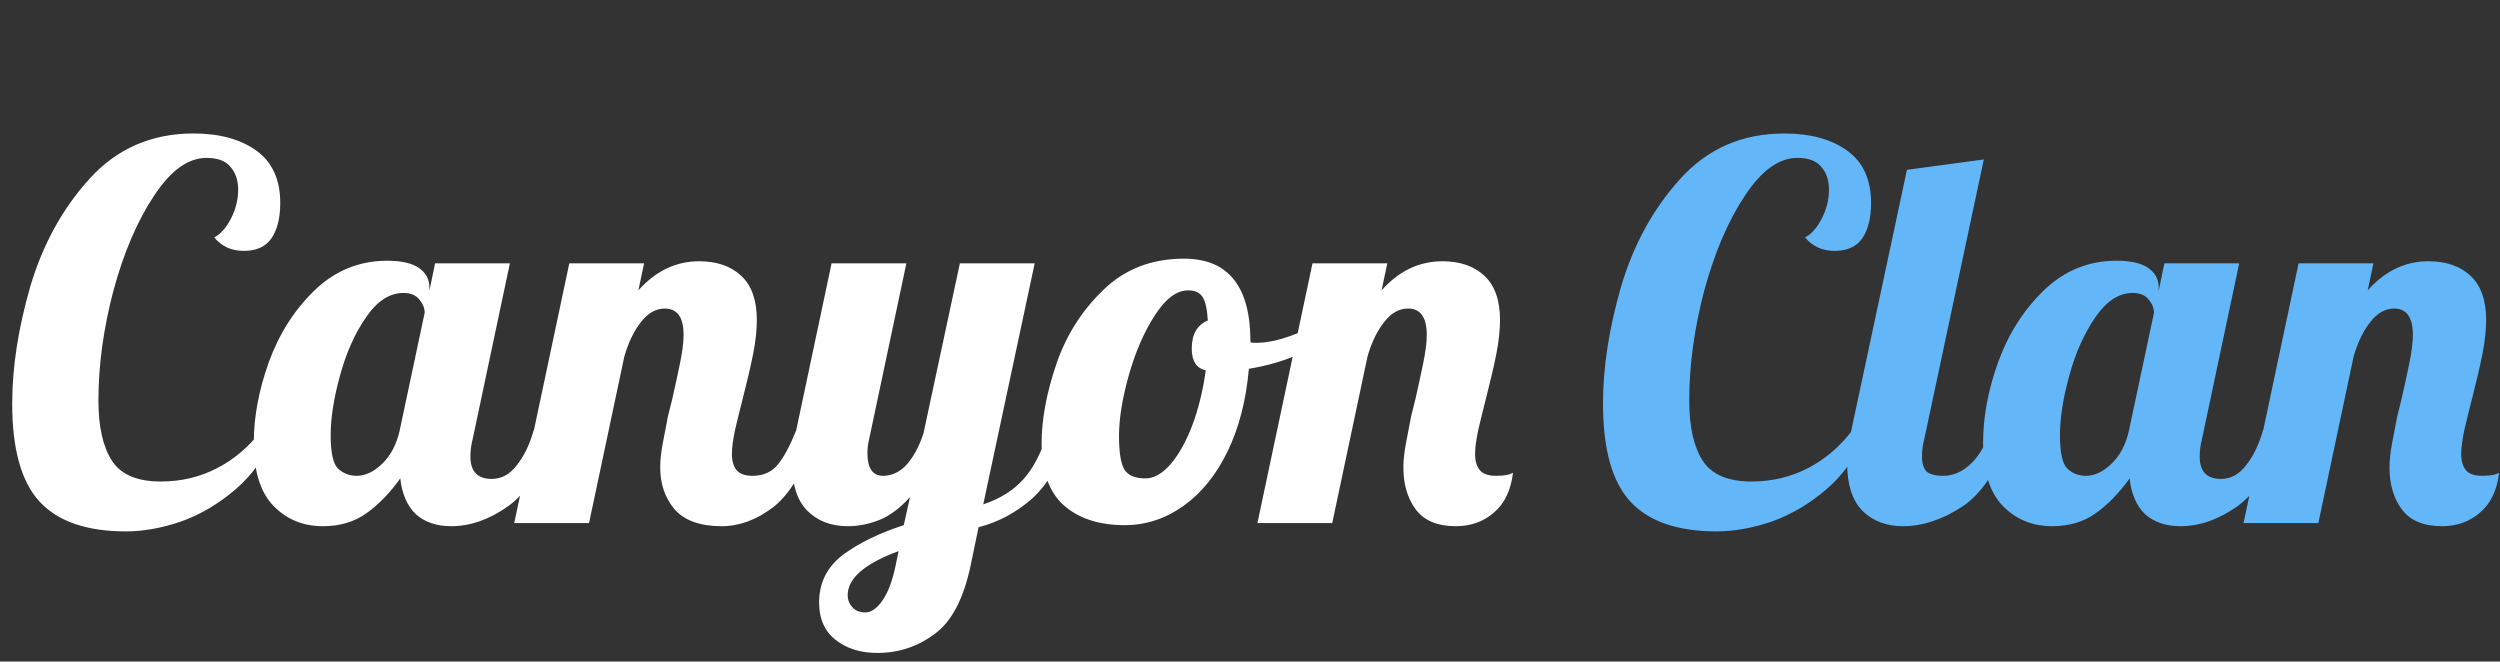 <?xml version="1.0" encoding="UTF-8"?> <svg xmlns="http://www.w3.org/2000/svg" width="325" height="86" viewBox="0 0 325 86" fill="none"><rect x="0" y="0" width="325" height="86" fill="#333333" stroke="none"/><path d="M16.375 69.081C11.288 69.081 7.551 67.797 5.165 65.231C2.779 62.665 1.586 58.411 1.586 52.468C1.586 47.741 2.374 42.653 3.949 37.206C5.57 31.758 8.136 27.099 11.648 23.227C15.205 19.31 19.707 17.352 25.154 17.352C28.531 17.352 31.255 18.094 33.325 19.58C35.397 21.066 36.432 23.339 36.432 26.401C36.432 28.337 36.049 29.867 35.284 30.993C34.519 32.073 33.325 32.614 31.705 32.614C30.084 32.614 28.801 32.028 27.855 30.858C28.666 30.453 29.386 29.642 30.017 28.427C30.647 27.211 30.962 25.951 30.962 24.645C30.962 23.429 30.624 22.439 29.949 21.674C29.319 20.908 28.283 20.526 26.843 20.526C24.456 20.526 22.183 22.169 20.022 25.455C17.861 28.697 16.105 32.794 14.754 37.746C13.449 42.698 12.796 47.471 12.796 52.063C12.796 55.484 13.381 58.095 14.552 59.896C15.722 61.697 17.838 62.597 20.9 62.597C23.556 62.597 26.01 62.012 28.261 60.842C30.512 59.671 32.448 58.005 34.068 55.844L35.622 56.52C34.496 59.356 32.83 61.72 30.624 63.611C28.418 65.501 26.055 66.897 23.534 67.797C21.012 68.653 18.626 69.081 16.375 69.081ZM41.974 68.405C39.408 68.405 37.27 67.527 35.559 65.772C33.848 64.016 32.993 61.269 32.993 57.533C32.993 54.201 33.645 50.712 34.951 47.065C36.302 43.374 38.282 40.267 40.894 37.746C43.55 35.18 46.701 33.897 50.348 33.897C52.194 33.897 53.567 34.212 54.468 34.842C55.368 35.472 55.818 36.305 55.818 37.341V37.813L56.561 34.234H66.285L61.423 57.195C61.243 57.87 61.153 58.591 61.153 59.356C61.153 61.292 62.076 62.26 63.922 62.26C65.183 62.26 66.263 61.675 67.163 60.504C68.109 59.334 68.852 57.803 69.392 55.912H72.228C70.562 60.774 68.492 64.083 66.015 65.839C63.584 67.55 61.131 68.405 58.654 68.405C56.764 68.405 55.233 67.887 54.062 66.852C52.937 65.772 52.261 64.218 52.036 62.192C50.731 64.038 49.268 65.546 47.647 66.717C46.071 67.842 44.18 68.405 41.974 68.405ZM46.364 61.855C47.489 61.855 48.592 61.337 49.673 60.301C50.798 59.221 51.564 57.758 51.969 55.912L55.21 40.65C55.21 40.065 54.985 39.502 54.535 38.962C54.085 38.376 53.387 38.084 52.442 38.084C50.641 38.084 49.02 39.142 47.579 41.258C46.139 43.329 45.013 45.85 44.203 48.821C43.392 51.748 42.987 54.336 42.987 56.587C42.987 58.838 43.302 60.279 43.933 60.909C44.608 61.539 45.418 61.855 46.364 61.855ZM93.796 68.405C91.049 68.405 89.023 67.685 87.718 66.244C86.457 64.758 85.827 62.935 85.827 60.774C85.827 59.829 85.939 58.771 86.165 57.6C86.39 56.385 86.615 55.214 86.84 54.089C87.11 52.963 87.29 52.243 87.38 51.928C87.74 50.352 88.078 48.799 88.393 47.268C88.708 45.737 88.866 44.499 88.866 43.554C88.866 41.258 88.055 40.11 86.435 40.11C85.264 40.11 84.229 40.695 83.328 41.865C82.428 42.991 81.707 44.477 81.167 46.322L76.575 68H66.85L74.009 34.234H83.733L82.99 37.746C85.242 35.225 87.875 33.964 90.892 33.964C93.188 33.964 95.011 34.594 96.362 35.855C97.712 37.116 98.388 39.029 98.388 41.595C98.388 42.901 98.23 44.364 97.915 45.985C97.6 47.56 97.15 49.496 96.564 51.792C96.204 53.188 95.867 54.561 95.551 55.912C95.281 57.218 95.146 58.253 95.146 59.018C95.146 59.919 95.349 60.617 95.754 61.112C96.159 61.607 96.857 61.855 97.847 61.855C99.198 61.855 100.279 61.382 101.089 60.437C101.899 59.446 102.71 57.938 103.52 55.912H106.356C104.691 60.864 102.755 64.196 100.549 65.906C98.388 67.572 96.137 68.405 93.796 68.405ZM114.047 84.883C111.886 84.883 110.085 84.32 108.644 83.195C107.204 82.069 106.483 80.448 106.483 78.332C106.483 75.766 107.519 73.695 109.59 72.119C111.661 70.589 114.295 69.306 117.491 68.27L118.301 64.623C116.996 66.064 115.668 67.055 114.317 67.595C112.966 68.135 111.593 68.405 110.198 68.405C108.037 68.405 106.281 67.73 104.93 66.379C103.625 65.029 102.972 63.003 102.972 60.301C102.972 59.176 103.152 57.713 103.512 55.912L108.104 34.234H117.829L112.966 57.195C112.831 57.735 112.764 58.298 112.764 58.883C112.764 60.864 113.439 61.855 114.79 61.855C115.96 61.855 116.996 61.359 117.896 60.369C118.797 59.334 119.517 57.983 120.057 56.317L124.784 34.234H134.509L127.823 65.569C129.984 64.849 131.718 63.768 133.023 62.327C134.329 60.887 135.432 58.748 136.332 55.912H139.169C137.953 59.919 136.31 62.868 134.239 64.758C132.168 66.604 129.827 67.865 127.216 68.54L126.203 73.403C125.302 77.769 123.749 80.763 121.543 82.384C119.337 84.05 116.838 84.883 114.047 84.883ZM112.494 79.615C113.259 79.615 114.002 79.098 114.722 78.062C115.443 77.027 116.005 75.541 116.411 73.605L116.816 71.647C112.404 73.267 110.198 75.181 110.198 77.387C110.198 77.972 110.4 78.49 110.805 78.94C111.211 79.39 111.773 79.615 112.494 79.615ZM146.214 68.27C142.882 68.27 140.249 67.415 138.313 65.704C136.377 63.993 135.409 61.292 135.409 57.6C135.409 54.539 136.039 51.14 137.3 47.403C138.56 43.666 140.586 40.447 143.378 37.746C146.169 35 149.681 33.627 153.913 33.627C159.675 33.627 162.557 37.228 162.557 44.432V44.499C162.692 44.544 162.939 44.567 163.299 44.567C164.785 44.567 166.496 44.184 168.432 43.419C170.368 42.608 172.123 41.64 173.699 40.515L174.307 42.338C173.001 43.734 171.291 44.927 169.175 45.917C167.104 46.863 164.83 47.538 162.354 47.943C161.994 52.04 161.071 55.619 159.585 58.681C158.099 61.742 156.186 64.106 153.845 65.772C151.504 67.437 148.96 68.27 146.214 68.27ZM148.915 62.192C149.996 62.192 151.076 61.584 152.157 60.369C153.237 59.108 154.183 57.42 154.993 55.304C155.803 53.143 156.389 50.757 156.749 48.146C155.533 47.876 154.926 46.93 154.926 45.309C154.926 43.464 155.623 42.248 157.019 41.663C156.929 40.177 156.704 39.164 156.344 38.624C155.984 38.039 155.353 37.746 154.453 37.746C152.967 37.746 151.526 38.827 150.131 40.987C148.735 43.148 147.61 45.737 146.754 48.754C145.899 51.77 145.471 54.426 145.471 56.722C145.471 58.883 145.719 60.346 146.214 61.112C146.709 61.832 147.61 62.192 148.915 62.192ZM189.262 68.405C186.876 68.405 185.143 67.685 184.062 66.244C182.982 64.803 182.441 62.98 182.441 60.774C182.441 59.829 182.554 58.771 182.779 57.6C183.004 56.385 183.229 55.214 183.454 54.089C183.724 52.963 183.905 52.243 183.995 51.928C184.355 50.352 184.692 48.799 185.008 47.268C185.323 45.737 185.48 44.499 185.48 43.554C185.48 41.258 184.67 40.11 183.049 40.11C181.879 40.11 180.843 40.695 179.943 41.865C179.042 42.991 178.322 44.477 177.782 46.322L173.19 68H163.465L170.623 34.234H180.348L179.605 37.746C181.856 35.225 184.49 33.964 187.506 33.964C189.802 33.964 191.626 34.594 192.976 35.855C194.327 37.116 195.002 39.029 195.002 41.595C195.002 42.901 194.845 44.364 194.529 45.985C194.214 47.56 193.764 49.496 193.179 51.792C192.819 53.188 192.481 54.561 192.166 55.912C191.896 57.218 191.761 58.253 191.761 59.018C191.761 59.919 191.963 60.617 192.368 61.112C192.774 61.607 193.471 61.855 194.462 61.855C195.542 61.855 196.285 61.72 196.69 61.45C196.42 63.745 195.587 65.479 194.192 66.649C192.841 67.82 191.198 68.405 189.262 68.405Z" fill="white"></path><path d="M223.18 69.081C218.093 69.081 214.356 67.797 211.97 65.231C209.584 62.665 208.391 58.411 208.391 52.468C208.391 47.741 209.179 42.653 210.755 37.206C212.375 31.758 214.942 27.099 218.453 23.227C222.01 19.31 226.512 17.352 231.96 17.352C235.336 17.352 238.06 18.094 240.131 19.58C242.202 21.066 243.237 23.339 243.237 26.401C243.237 28.337 242.855 29.867 242.089 30.993C241.324 32.073 240.131 32.614 238.51 32.614C236.889 32.614 235.606 32.028 234.661 30.858C235.471 30.453 236.191 29.642 236.822 28.427C237.452 27.211 237.767 25.951 237.767 24.645C237.767 23.429 237.43 22.439 236.754 21.674C236.124 20.908 235.088 20.526 233.648 20.526C231.262 20.526 228.988 22.169 226.827 25.455C224.666 28.697 222.91 32.794 221.56 37.746C220.254 42.698 219.601 47.471 219.601 52.063C219.601 55.484 220.187 58.095 221.357 59.896C222.528 61.697 224.644 62.597 227.705 62.597C230.361 62.597 232.815 62.012 235.066 60.842C237.317 59.671 239.253 58.005 240.874 55.844L242.427 56.52C241.301 59.356 239.636 61.72 237.43 63.611C235.224 65.501 232.86 66.897 230.339 67.797C227.818 68.653 225.431 69.081 223.18 69.081ZM247.361 68.405C245.2 68.405 243.445 67.73 242.094 66.379C240.788 65.029 240.136 63.003 240.136 60.301C240.136 59.176 240.316 57.713 240.676 55.912L247.902 22.079L257.896 20.728L250.13 57.195C249.95 57.87 249.86 58.591 249.86 59.356C249.86 60.256 250.063 60.909 250.468 61.314C250.918 61.675 251.638 61.855 252.629 61.855C253.934 61.855 255.15 61.314 256.276 60.234C257.401 59.108 258.211 57.668 258.707 55.912H261.543C259.877 60.774 257.739 64.083 255.127 65.839C252.516 67.55 249.928 68.405 247.361 68.405ZM266.783 68.405C264.217 68.405 262.079 67.527 260.368 65.772C258.657 64.016 257.802 61.269 257.802 57.533C257.802 54.201 258.455 50.712 259.76 47.065C261.111 43.374 263.092 40.267 265.703 37.746C268.359 35.18 271.511 33.897 275.157 33.897C277.003 33.897 278.376 34.212 279.277 34.842C280.177 35.472 280.627 36.305 280.627 37.341V37.813L281.37 34.234H291.095L286.232 57.195C286.052 57.87 285.962 58.591 285.962 59.356C285.962 61.292 286.885 62.26 288.731 62.26C289.992 62.26 291.072 61.675 291.973 60.504C292.918 59.334 293.661 57.803 294.201 55.912H297.037C295.372 60.774 293.301 64.083 290.825 65.839C288.393 67.55 285.94 68.405 283.464 68.405C281.573 68.405 280.042 67.887 278.872 66.852C277.746 65.772 277.071 64.218 276.846 62.192C275.54 64.038 274.077 65.546 272.456 66.717C270.88 67.842 268.989 68.405 266.783 68.405ZM271.173 61.855C272.299 61.855 273.402 61.337 274.482 60.301C275.608 59.221 276.373 57.758 276.778 55.912L280.02 40.65C280.02 40.065 279.794 39.502 279.344 38.962C278.894 38.376 278.196 38.084 277.251 38.084C275.45 38.084 273.829 39.142 272.389 41.258C270.948 43.329 269.822 45.85 269.012 48.821C268.202 51.748 267.796 54.336 267.796 56.587C267.796 58.838 268.112 60.279 268.742 60.909C269.417 61.539 270.228 61.855 271.173 61.855ZM317.457 68.405C315.071 68.405 313.337 67.685 312.257 66.244C311.176 64.803 310.636 62.98 310.636 60.774C310.636 59.829 310.749 58.771 310.974 57.6C311.199 56.385 311.424 55.214 311.649 54.089C311.919 52.963 312.099 52.243 312.189 51.928C312.549 50.352 312.887 48.799 313.202 47.268C313.517 45.737 313.675 44.499 313.675 43.554C313.675 41.258 312.865 40.11 311.244 40.11C310.073 40.11 309.038 40.695 308.137 41.865C307.237 42.991 306.517 44.477 305.976 46.322L301.384 68H291.66L298.818 34.234H308.543L307.8 37.746C310.051 35.225 312.684 33.964 315.701 33.964C317.997 33.964 319.82 34.594 321.171 35.855C322.522 37.116 323.197 39.029 323.197 41.595C323.197 42.901 323.039 44.364 322.724 45.985C322.409 47.56 321.959 49.496 321.374 51.792C321.013 53.188 320.676 54.561 320.361 55.912C320.09 57.218 319.955 58.253 319.955 59.018C319.955 59.919 320.158 60.617 320.563 61.112C320.968 61.607 321.666 61.855 322.657 61.855C323.737 61.855 324.48 61.72 324.885 61.45C324.615 63.745 323.782 65.479 322.386 66.649C321.036 67.82 319.393 68.405 317.457 68.405Z" fill="#63B7F8"></path></svg> 
